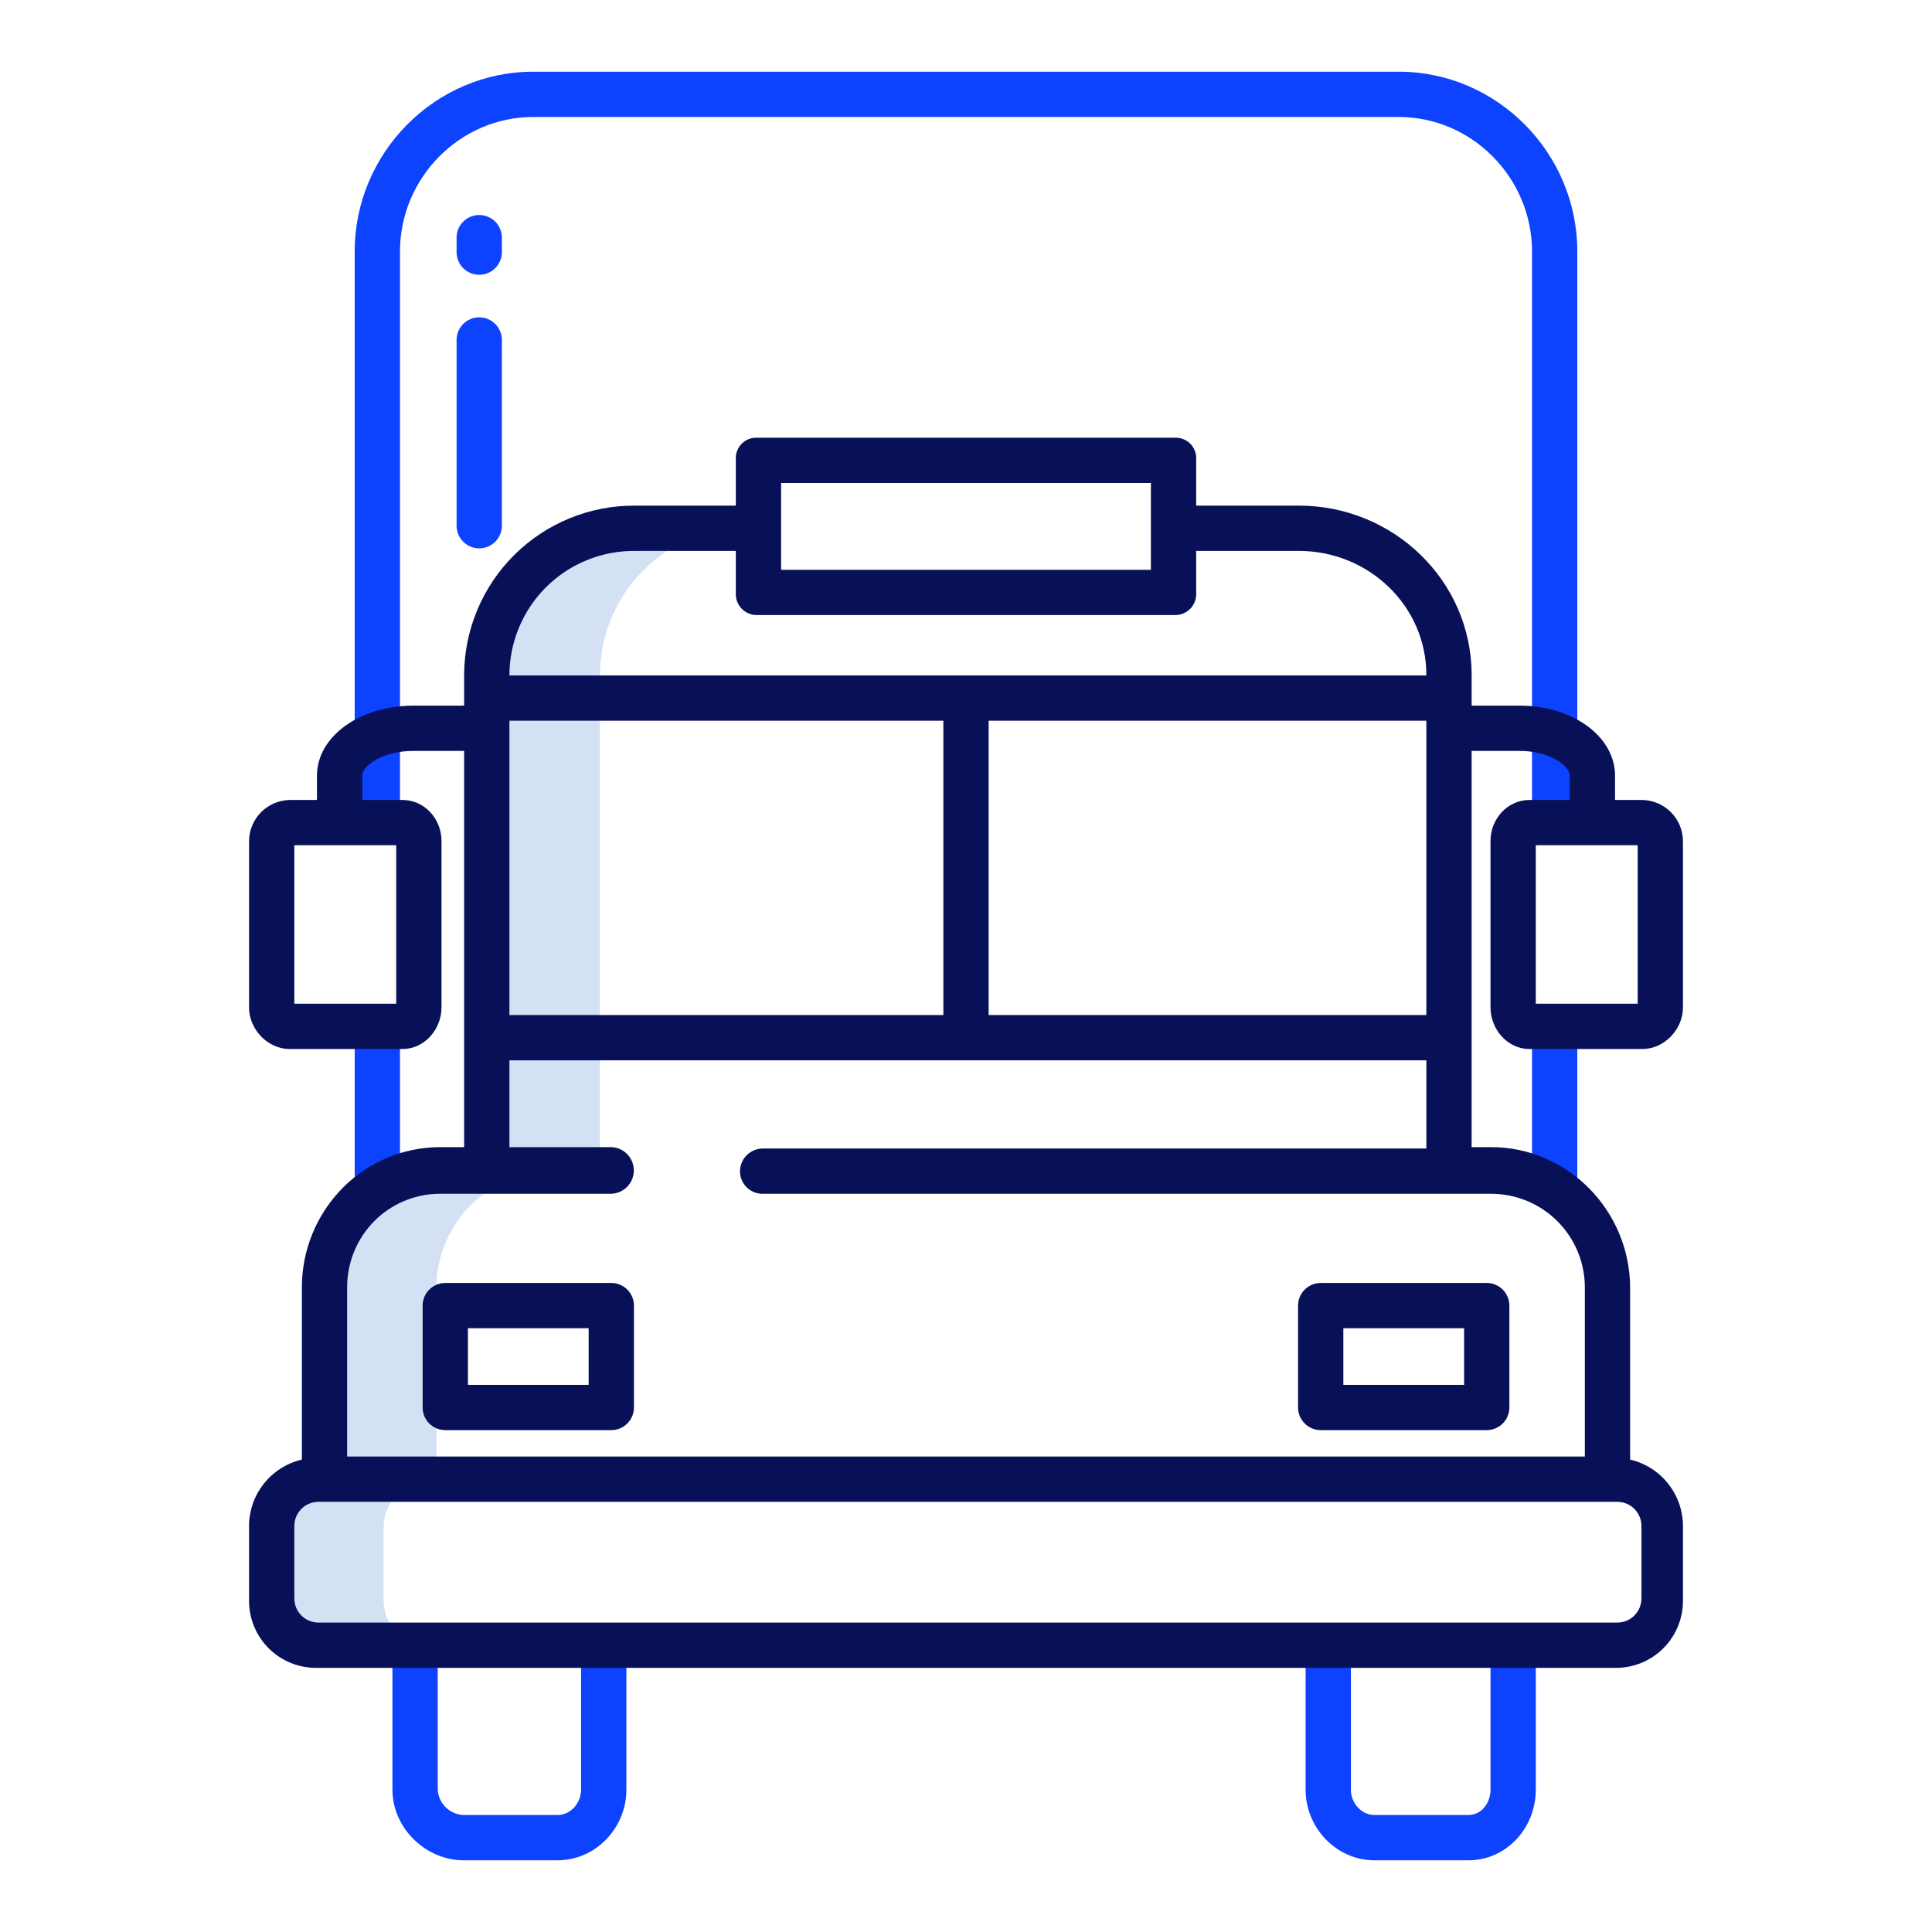 <svg width="181" height="181" viewBox="0 0 181 181" fill="none" xmlns="http://www.w3.org/2000/svg">
<path d="M45.596 63.244V109.717H56.202V63.244C56.212 59.558 57.681 56.026 60.288 53.419C62.894 50.812 66.427 49.343 70.113 49.333H59.507C55.821 49.343 52.289 50.812 49.682 53.419C47.076 56.026 45.607 59.558 45.596 63.244V63.244Z" fill="#D4E1F4"/>
<path d="M35.504 111.329C33.905 112.307 32.585 113.679 31.67 115.314C30.754 116.949 30.274 118.792 30.275 120.666V138.702H29.713C29.138 138.701 28.568 138.814 28.036 139.034C27.505 139.254 27.022 139.577 26.615 139.984C26.208 140.391 25.886 140.874 25.666 141.405C25.445 141.937 25.332 142.507 25.333 143.082V149.908C25.332 150.484 25.445 151.053 25.666 151.585C25.886 152.117 26.208 152.6 26.615 153.006C27.022 153.413 27.505 153.736 28.036 153.956C28.568 154.176 29.138 154.289 29.713 154.288H40.319C39.743 154.289 39.173 154.176 38.642 153.956C38.11 153.736 37.627 153.413 37.22 153.006C36.813 152.6 36.491 152.117 36.271 151.585C36.051 151.053 35.938 150.484 35.938 149.908V143.082C35.938 142.507 36.051 141.937 36.271 141.405C36.491 140.874 36.813 140.391 37.22 139.984C37.627 139.577 38.11 139.254 38.642 139.034C39.173 138.814 39.743 138.701 40.319 138.702H40.88V120.666C40.88 117.763 42.032 114.98 44.083 112.927C46.134 110.874 48.916 109.72 51.818 109.717H41.224C39.204 109.715 37.224 110.273 35.504 111.329V111.329Z" fill="#D4E1F4"/>
<path d="M141.406 122.316C141.406 121.754 141.183 121.214 140.785 120.817C140.387 120.419 139.848 120.195 139.285 120.195H123.73C123.168 120.195 122.628 120.419 122.231 120.817C121.833 121.214 121.609 121.754 121.609 122.316V131.861C121.609 132.424 121.833 132.963 122.231 133.361C122.628 133.759 123.168 133.982 123.73 133.982H139.285C139.848 133.982 140.387 133.759 140.785 133.361C141.183 132.963 141.406 132.424 141.406 131.861V122.316ZM125.852 124.438H137.164V129.74H125.852V124.438Z" fill="#081158"/>
<path d="M59.391 122.316C59.391 121.754 59.167 121.214 58.769 120.817C58.372 120.419 57.832 120.195 57.27 120.195H41.715C41.152 120.195 40.613 120.419 40.215 120.817C39.817 121.214 39.594 121.754 39.594 122.316V131.861C39.594 132.424 39.817 132.963 40.215 133.361C40.613 133.759 41.152 133.982 41.715 133.982H57.27C57.832 133.982 58.372 133.759 58.769 133.361C59.167 132.963 59.391 132.424 59.391 131.861V122.316ZM43.836 124.438H55.148V129.74H43.836V124.438Z" fill="#081158"/>
<path d="M54.441 167.664C54.441 168.909 53.471 170.041 52.225 170.041H43.444C42.814 170.02 42.215 169.765 41.764 169.325C41.314 168.885 41.044 168.292 41.008 167.664V154.133H36.766V167.664C36.766 171.248 39.858 174.283 43.444 174.283H52.225C55.81 174.283 58.684 171.248 58.684 167.664V154.133H54.441V167.664Z" fill="#0D42FF"/>
<path d="M139.639 167.664C139.639 168.909 138.802 170.041 137.556 170.041H128.776C127.531 170.041 126.559 168.91 126.559 167.664V154.133H122.316V167.664C122.316 171.248 125.192 174.283 128.776 174.283H137.556C141.141 174.283 143.881 171.248 143.881 167.664V154.133H139.639V167.664Z" fill="#0D42FF"/>
<path d="M143.527 95.803H147.77V111.357H143.527V95.803Z" fill="#0D42FF"/>
<path d="M131.038 6.717H49.962C40.742 6.717 33.23 14.336 33.23 23.556V77.42H37.473V23.556C37.473 16.675 43.081 10.959 49.962 10.959H131.038C137.919 10.959 143.527 16.675 143.527 23.556V77.42H147.77V23.556C147.77 14.336 140.258 6.717 131.038 6.717V6.717Z" fill="#0D42FF"/>
<path d="M33.23 96.156H37.473V111.004H33.23V96.156Z" fill="#0D42FF"/>
<path d="M42.775 49.252C42.775 49.815 42.999 50.354 43.397 50.752C43.794 51.15 44.334 51.373 44.897 51.373C45.459 51.373 45.998 51.15 46.396 50.752C46.794 50.354 47.018 49.815 47.018 49.252V31.849C47.018 31.287 46.794 30.747 46.396 30.349C45.998 29.952 45.459 29.728 44.897 29.728C44.334 29.728 43.794 29.952 43.397 30.349C42.999 30.747 42.775 31.287 42.775 31.849V49.252Z" fill="#0D42FF"/>
<path d="M44.897 25.742C45.459 25.742 45.998 25.518 46.396 25.121C46.794 24.723 47.018 24.183 47.018 23.621V22.264C47.018 21.702 46.794 21.162 46.396 20.765C45.998 20.367 45.459 20.143 44.897 20.143C44.334 20.143 43.794 20.367 43.397 20.765C42.999 21.162 42.775 21.702 42.775 22.264V23.621C42.775 24.183 42.999 24.723 43.397 25.121C43.794 25.518 44.334 25.742 44.897 25.742V25.742Z" fill="#0D42FF"/>
<path d="M143.284 74.945C141.232 74.945 139.639 76.718 139.639 78.771V94.382C139.639 96.435 141.232 98.277 143.284 98.277H153.87C155.922 98.277 157.668 96.435 157.668 94.382V78.771C157.654 77.765 157.25 76.805 156.541 76.091C155.833 75.377 154.875 74.967 153.87 74.945H151.305V72.677C151.305 68.971 147.304 66.107 142.384 66.107H137.871V63.244C137.871 54.403 130.54 47.371 121.699 47.371H112.064V43.019C112.079 42.754 112.038 42.489 111.944 42.241C111.85 41.993 111.706 41.767 111.52 41.578C111.334 41.389 111.111 41.24 110.864 41.142C110.618 41.044 110.354 40.998 110.089 41.008H70.911C70.646 40.998 70.382 41.044 70.136 41.142C69.889 41.24 69.666 41.389 69.48 41.578C69.294 41.767 69.15 41.993 69.056 42.241C68.962 42.489 68.921 42.754 68.936 43.019V47.371H59.506C57.41 47.356 55.332 47.755 53.391 48.545C51.45 49.336 49.684 50.502 48.195 51.977C46.706 53.452 45.523 55.207 44.715 57.14C43.906 59.074 43.487 61.148 43.482 63.244V66.107H38.725C33.743 66.107 29.695 68.971 29.695 72.677V74.945H27.13C26.125 74.967 25.167 75.377 24.459 76.091C23.75 76.805 23.346 77.765 23.332 78.771V94.382C23.332 96.435 25.078 98.277 27.13 98.277H37.715C39.768 98.277 41.361 96.435 41.361 94.382V78.771C41.361 76.718 39.768 74.945 37.715 74.945H33.938V72.677C33.938 71.711 35.892 70.35 38.725 70.35H43.482V107.469H41.194C37.802 107.483 34.554 108.838 32.156 111.237C30.916 112.478 29.935 113.954 29.27 115.578C28.604 117.201 28.268 118.941 28.281 120.696V136.743C26.856 137.075 25.588 137.885 24.688 139.038C23.787 140.191 23.309 141.617 23.332 143.08V149.91C23.322 150.749 23.481 151.581 23.799 152.357C24.116 153.134 24.586 153.838 25.181 154.43C25.776 155.021 26.483 155.488 27.261 155.801C28.04 156.114 28.872 156.268 29.711 156.254H151.289C152.127 156.268 152.961 156.114 153.739 155.801C154.517 155.488 155.224 155.021 155.819 154.43C156.414 153.838 156.884 153.134 157.201 152.357C157.519 151.581 157.678 150.749 157.668 149.91V143.08C157.691 141.617 157.213 140.191 156.312 139.038C155.412 137.885 154.144 137.075 152.719 136.743V120.67C152.719 113.463 146.907 107.469 139.699 107.469H137.871V70.35H142.384C145.151 70.35 147.063 71.711 147.063 72.677V74.945H143.284ZM37.119 79.188V94.035H27.574V79.188H37.119ZM73.178 45.25H107.822V53.381H73.178V45.25ZM47.725 63.244C47.729 61.705 48.037 60.182 48.633 58.763C49.228 57.344 50.098 56.056 51.194 54.975C52.289 53.894 53.587 53.04 55.014 52.463C56.441 51.886 57.967 51.597 59.506 51.613H68.936V55.551C68.92 55.819 68.96 56.087 69.053 56.339C69.145 56.591 69.289 56.821 69.474 57.016C69.659 57.21 69.882 57.364 70.13 57.468C70.377 57.573 70.643 57.626 70.911 57.623H110.089C110.357 57.626 110.623 57.573 110.87 57.468C111.118 57.364 111.341 57.21 111.526 57.016C111.711 56.821 111.855 56.591 111.947 56.339C112.04 56.087 112.08 55.819 112.064 55.551V51.613H121.699C128.201 51.613 133.629 56.742 133.629 63.244V63.279H47.725V63.244ZM133.629 67.522V95.096H92.621V67.522H133.629ZM47.725 67.522H88.379V95.096H47.725V67.522ZM151.52 140.699C151.817 140.699 152.111 140.758 152.385 140.871C152.659 140.985 152.908 141.151 153.118 141.361C153.328 141.571 153.494 141.82 153.607 142.094C153.721 142.368 153.779 142.662 153.779 142.958V149.753C153.779 150.049 153.721 150.343 153.607 150.617C153.494 150.891 153.328 151.14 153.118 151.35C152.908 151.56 152.659 151.726 152.385 151.84C152.111 151.953 151.817 152.012 151.52 152.012H29.833C29.537 152.012 29.243 151.953 28.969 151.84C28.695 151.726 28.445 151.56 28.236 151.35C28.026 151.14 27.86 150.891 27.746 150.617C27.633 150.343 27.574 150.049 27.574 149.753V142.958C27.574 142.662 27.633 142.368 27.746 142.094C27.86 141.82 28.026 141.571 28.236 141.361C28.445 141.151 28.695 140.985 28.969 140.871C29.243 140.758 29.537 140.699 29.833 140.699H151.52ZM139.724 111.841C140.879 111.844 142.022 112.075 143.088 112.52C144.153 112.966 145.121 113.618 145.934 114.438C146.747 115.258 147.39 116.231 147.827 117.3C148.263 118.37 148.484 119.515 148.477 120.67V136.457H32.523V120.667C32.502 118.427 33.336 116.263 34.857 114.617C35.672 113.738 36.66 113.037 37.759 112.559C38.858 112.081 40.044 111.835 41.242 111.838H57.269C57.835 111.819 58.372 111.581 58.767 111.173C59.161 110.766 59.381 110.221 59.381 109.654C59.381 109.087 59.161 108.542 58.767 108.134C58.373 107.727 57.836 107.488 57.27 107.469H47.725V99.338H133.629V107.598H71.481C70.915 107.597 70.371 107.819 69.967 108.216C69.563 108.613 69.332 109.153 69.324 109.72C69.323 109.997 69.375 110.272 69.48 110.53C69.585 110.787 69.74 111.021 69.935 111.218C70.131 111.415 70.363 111.571 70.62 111.678C70.876 111.785 71.15 111.84 71.428 111.841L139.724 111.841ZM153.426 79.188V94.035H143.881V79.188H153.426Z" fill="#081158"/>
</svg>
